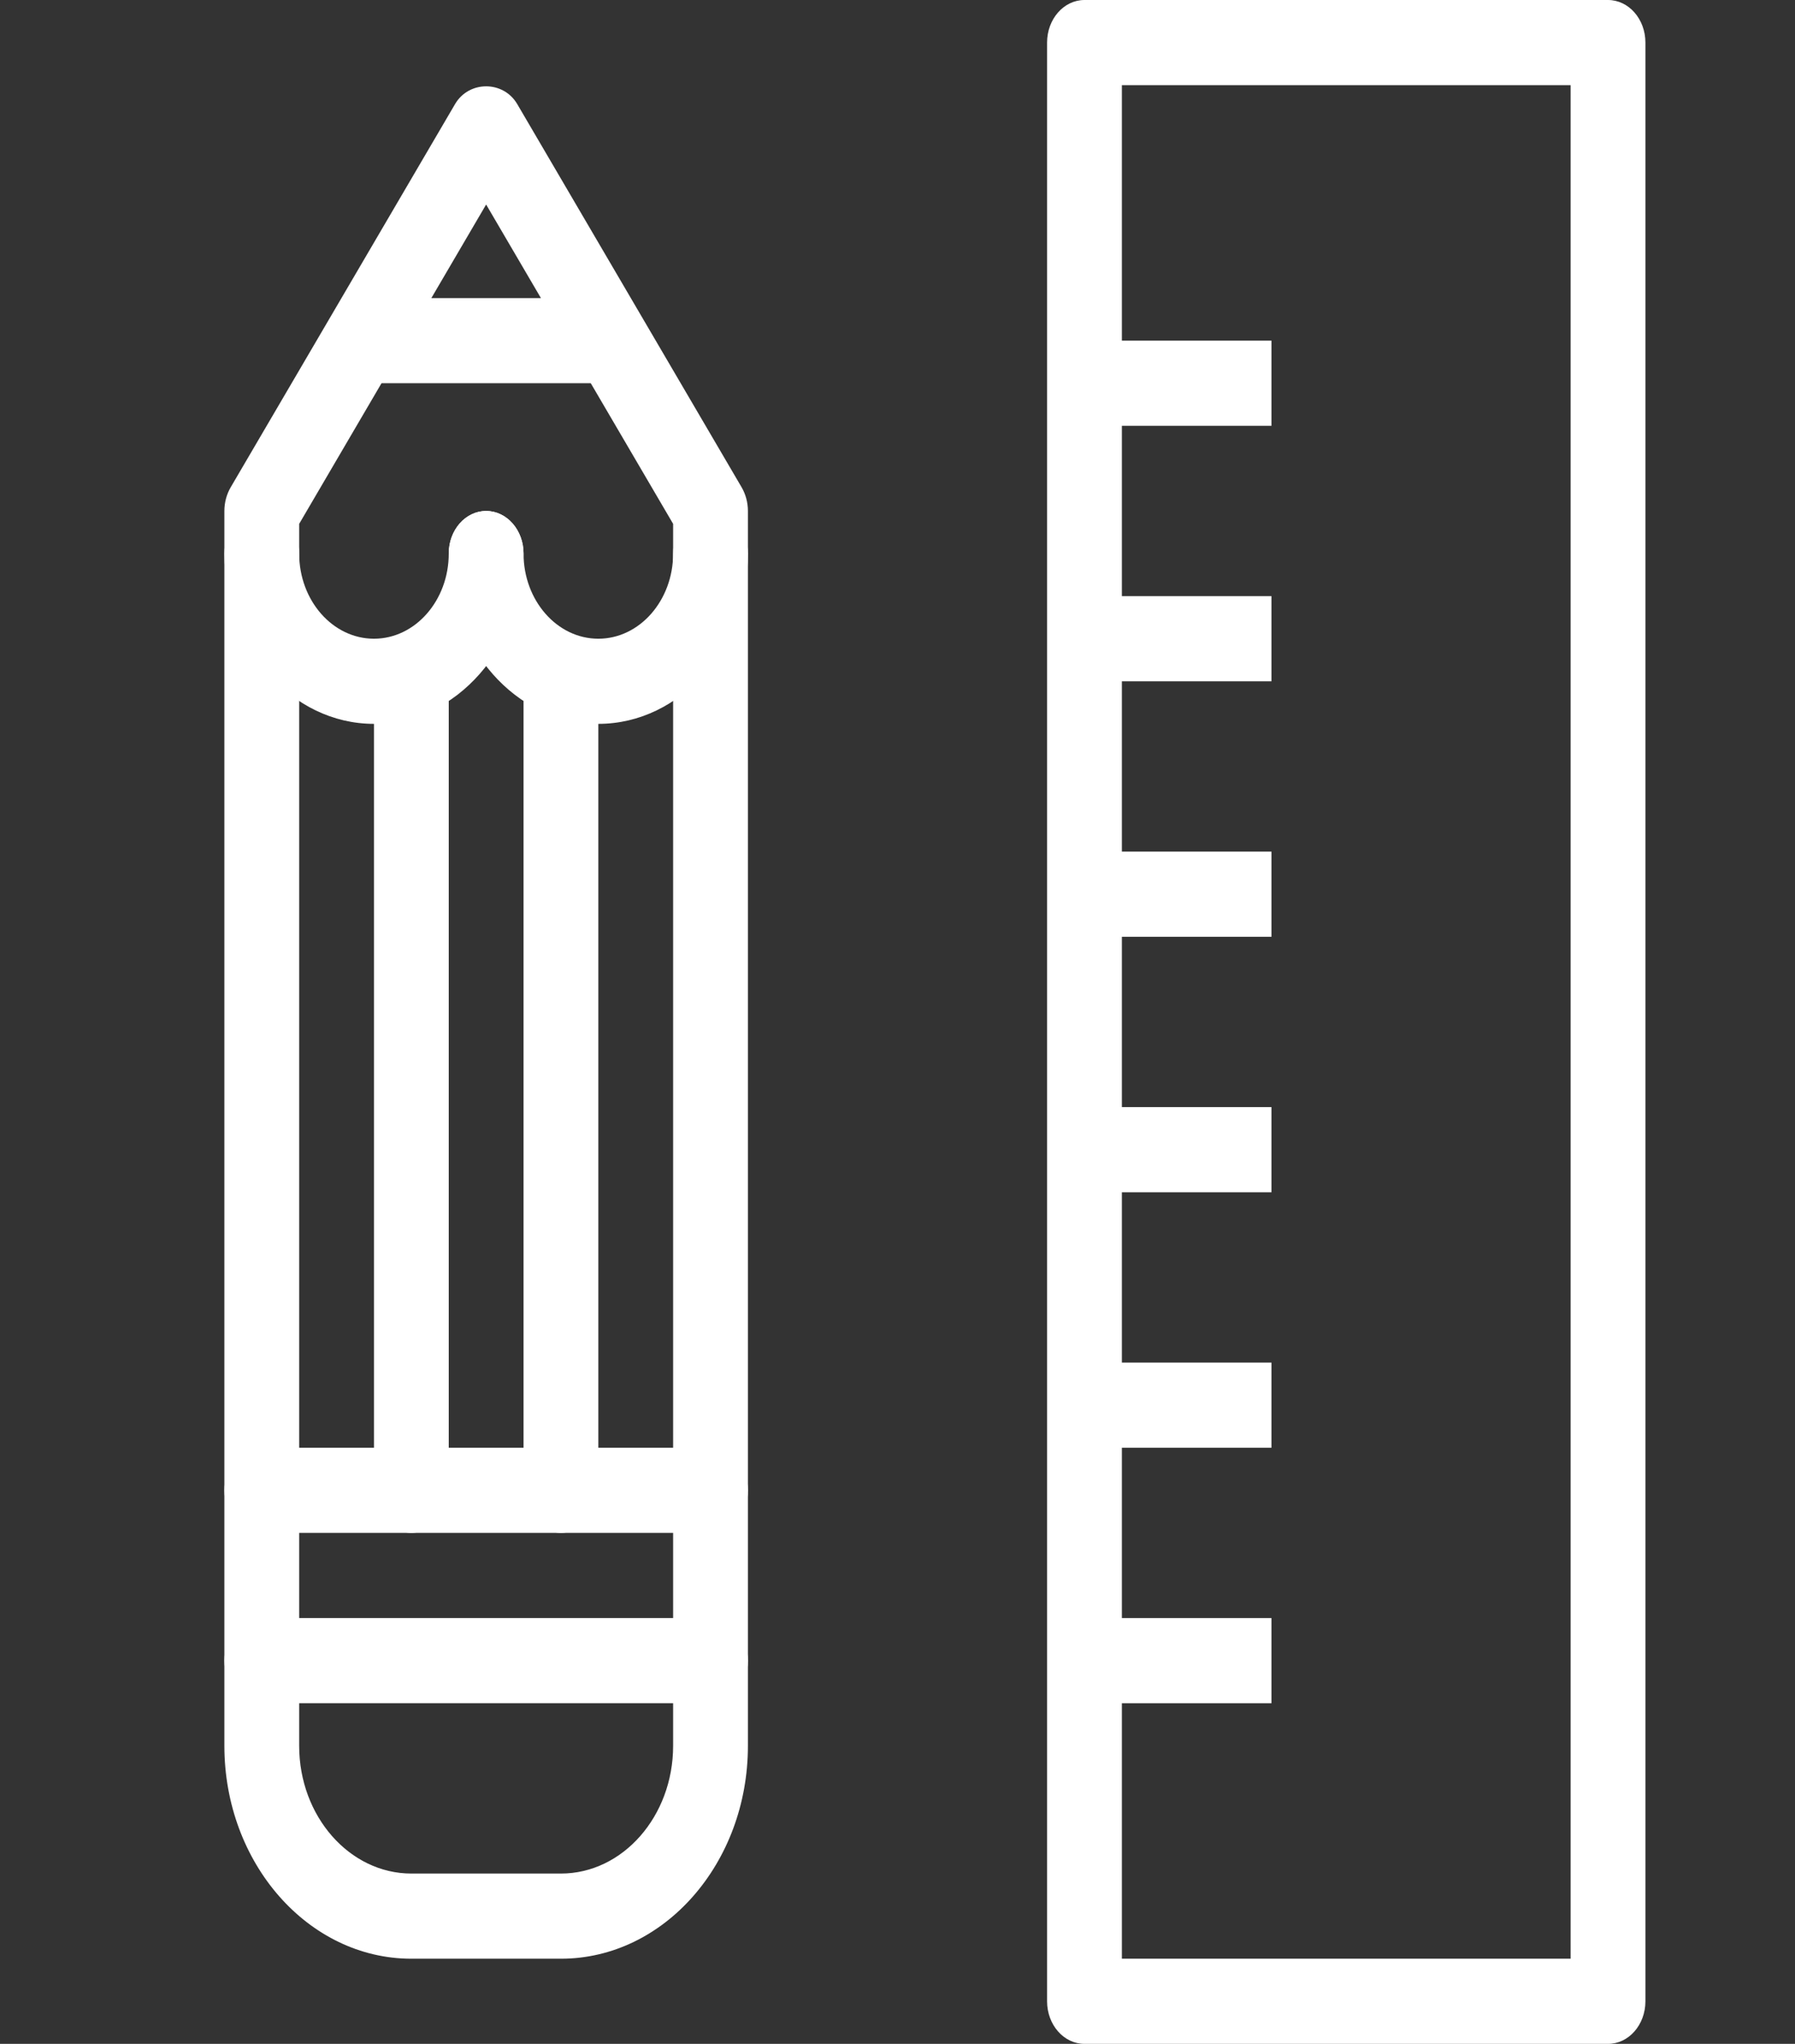 <?xml version="1.0" encoding="UTF-8"?> <svg xmlns="http://www.w3.org/2000/svg" width="87" height="99" viewBox="0 0 87 99" fill="none"><rect x="0" y="0" width="87" height="99" fill="#333333" stroke="none"/> <path d="M77.938 99H52.562C51.56 99 50.75 98.076 50.75 96.938V2.062C50.75 0.924 51.56 0 52.562 0H77.938C78.94 0 79.75 0.924 79.75 2.062V96.938C79.75 98.076 78.94 99 77.938 99ZM54.375 94.875H76.125V4.125H54.375V94.875Z" fill="white"></path> <path d="M61.625 16.5H52.562V20.625H61.625V16.5Z" fill="white"></path> <path d="M61.625 28.875H52.562V33H61.625V28.875Z" fill="white"></path> <path d="M61.625 41.25H52.562V45.375H61.625V41.25Z" fill="white"></path> <path d="M61.625 53.625H52.562V57.75H61.625V53.625Z" fill="white"></path> <path d="M61.625 66H52.562V70.125H61.625V66Z" fill="white"></path> <path d="M61.625 78.375H52.562V82.5H61.625V78.375Z" fill="white"></path> <path d="M27.188 94.875H19.938C14.94 94.875 10.875 90.249 10.875 84.563V24.75C10.875 24.344 10.982 23.944 11.18 23.605L22.055 5.043C22.727 3.894 24.398 3.894 25.07 5.043L35.946 23.605C36.143 23.944 36.25 24.344 36.25 24.75V84.563C36.25 90.249 32.185 94.875 27.188 94.875ZM14.5 25.375V84.563C14.5 87.974 16.94 90.75 19.938 90.75H27.188C30.185 90.75 32.625 87.974 32.625 84.563V25.375L23.562 9.906L14.5 25.375Z" fill="white"></path> <path d="M34.438 82.5H12.688C11.685 82.5 10.875 81.576 10.875 80.438C10.875 79.299 11.685 78.375 12.688 78.375H34.438C35.44 78.375 36.25 79.299 36.25 80.438C36.25 81.576 35.44 82.5 34.438 82.5Z" fill="white"></path> <path d="M34.438 74.25H12.688C11.685 74.25 10.875 73.326 10.875 72.188C10.875 71.049 11.685 70.125 12.688 70.125H34.438C35.44 70.125 36.25 71.049 36.25 72.188C36.25 73.326 35.44 74.25 34.438 74.25Z" fill="white"></path> <path d="M19.938 74.25C18.935 74.25 18.125 73.326 18.125 72.188V33C18.125 31.861 18.935 30.938 19.938 30.938C20.94 30.938 21.75 31.861 21.75 33V72.188C21.75 73.326 20.94 74.25 19.938 74.25Z" fill="white"></path> <path d="M27.188 74.25C26.185 74.25 25.375 73.326 25.375 72.188V33C25.375 31.861 26.185 30.938 27.188 30.938C28.19 30.938 29 31.861 29 33V72.188C29 73.326 28.19 74.25 27.188 74.25Z" fill="white"></path> <path d="M29 14.438H18.125V18.562H29V14.438Z" fill="white"></path> <path d="M18.125 35.062C14.127 35.062 10.875 31.362 10.875 26.812C10.875 25.674 11.685 24.75 12.688 24.75C13.69 24.75 14.5 25.674 14.5 26.812C14.5 29.087 16.126 30.938 18.125 30.938C20.124 30.938 21.75 29.087 21.75 26.812C21.75 25.674 22.56 24.75 23.562 24.75C24.565 24.75 25.375 25.674 25.375 26.812C25.375 31.362 22.123 35.062 18.125 35.062Z" fill="white"></path> <path d="M29 35.062C25.002 35.062 21.75 31.362 21.75 26.812C21.75 25.674 22.56 24.75 23.562 24.75C24.565 24.75 25.375 25.674 25.375 26.812C25.375 29.087 27.001 30.938 29 30.938C30.999 30.938 32.625 29.087 32.625 26.812C32.625 25.674 33.435 24.75 34.438 24.75C35.44 24.75 36.25 25.674 36.25 26.812C36.25 31.362 32.998 35.062 29 35.062Z" fill="white"></path> </svg> 